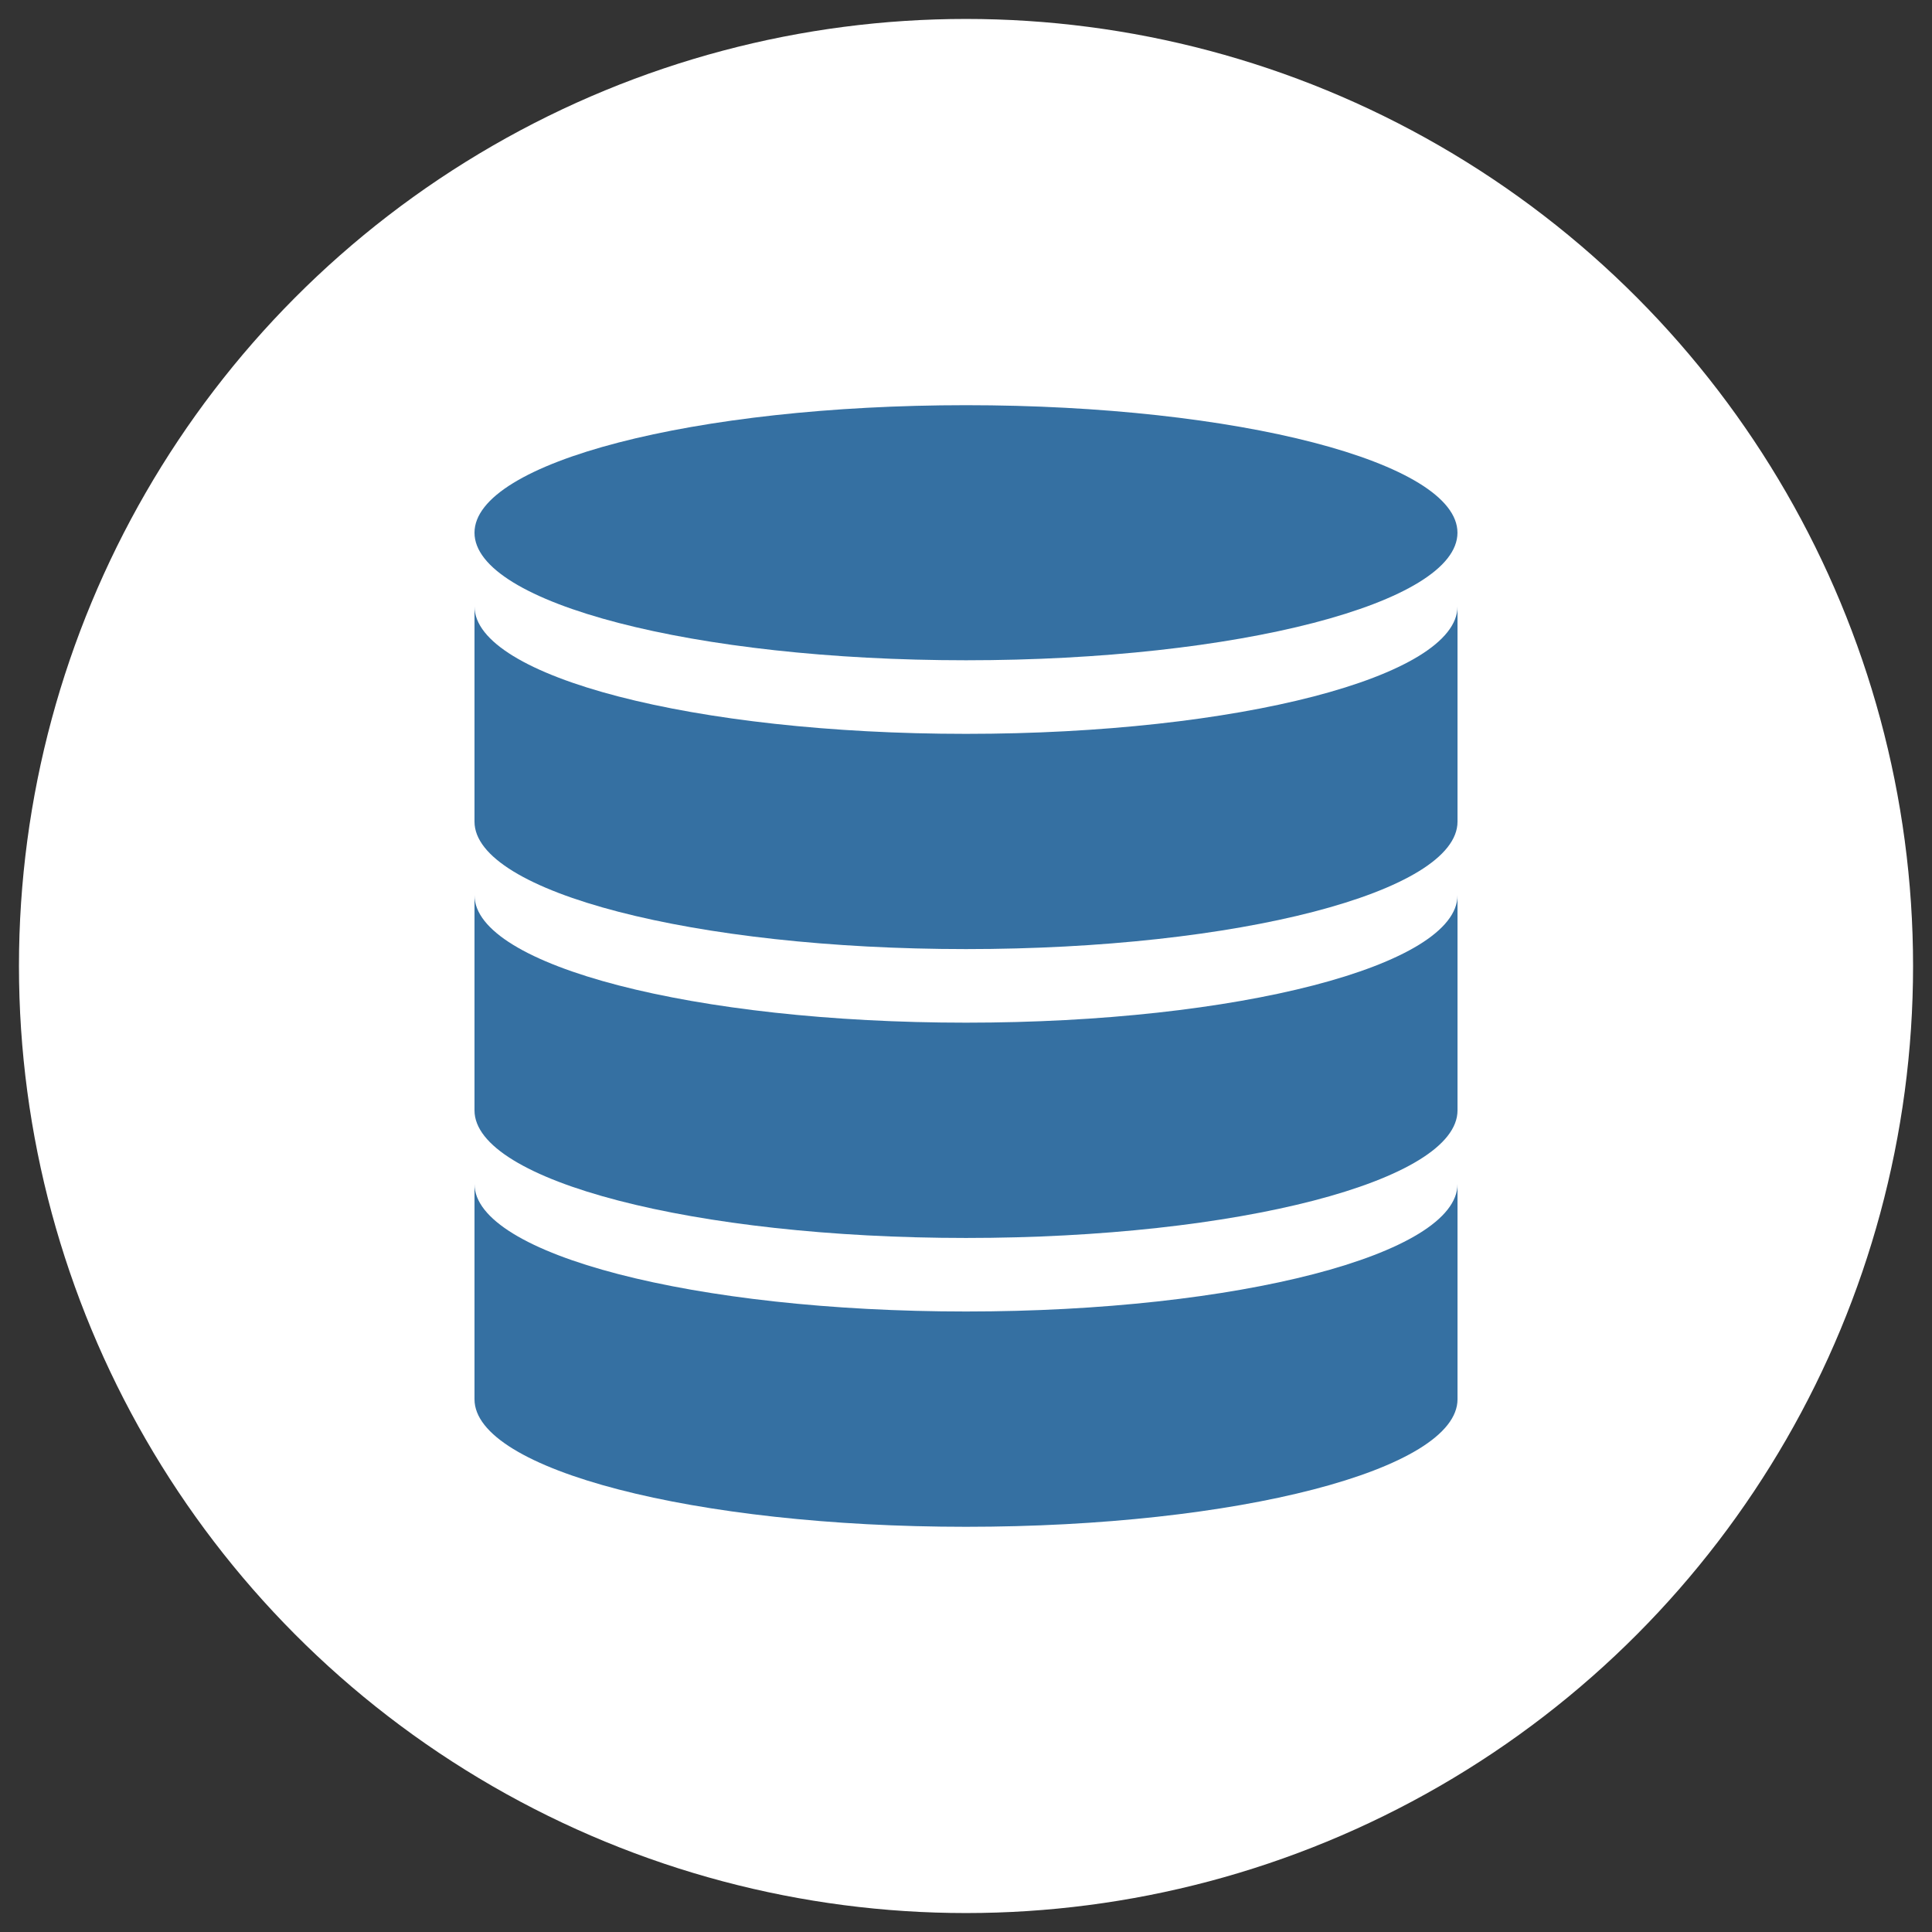 <?xml version="1.0" encoding="utf-8"?>
<!-- Generator: Adobe Illustrator 15.0.2, SVG Export Plug-In  -->
<!DOCTYPE svg PUBLIC "-//W3C//DTD SVG 1.1//EN" "http://www.w3.org/Graphics/SVG/1.1/DTD/svg11.dtd">
<svg version="1.1"
	 xmlns="http://www.w3.org/2000/svg" xmlns:xlink="http://www.w3.org/1999/xlink" xmlns:a="http://ns.adobe.com/AdobeSVGViewerExtensions/3.0/"
	 x="0px" y="0px" width="150px" height="150px" viewBox="-1.472 -1.47 150 150" enable-background="new -1.472 -1.47 150 150"
	 xml:space="preserve">
<rect x="-1.472" y="-1.47" width="150" height="150" fill="#333333" stroke="none"/>
<defs>
</defs>
<circle fill="#FFFFFF" cx="73.529" cy="73.53" r="73.529"/>
<g>
	<g>
		<path fill="#3570A2" d="M73.53,49.793c-21.072,0-38.162-4.434-38.162-9.902s17.09-9.902,38.162-9.902
			c21.071,0,38.155,4.434,38.155,9.902S94.601,49.793,73.53,49.793"/>
		<path fill="#3570A2" d="M35.368,107.168c0,5.469,17.09,9.902,38.162,9.902c21.071,0,38.159-4.434,38.159-9.902V90.454
			c0,5.469-17.088,9.9-38.159,9.9c-21.072,0-38.162-4.432-38.162-9.9V107.168z"/>
		<path fill="#3570A2" d="M35.368,84.739c0,5.473,17.09,9.906,38.162,9.906c21.071,0,38.159-4.428,38.159-9.906V68.032
			c0,5.473-17.088,9.898-38.159,9.898c-21.072,0-38.162-4.426-38.162-9.898V84.739z"/>
		<path fill="#3570A2" d="M35.368,62.321c0,5.469,17.09,9.896,38.162,9.896c21.071,0,38.159-4.428,38.159-9.896V45.606
			c0,5.465-17.088,9.9-38.159,9.9c-21.072,0-38.162-4.436-38.162-9.9V62.321z"/>
	</g>
</g>
</svg>
